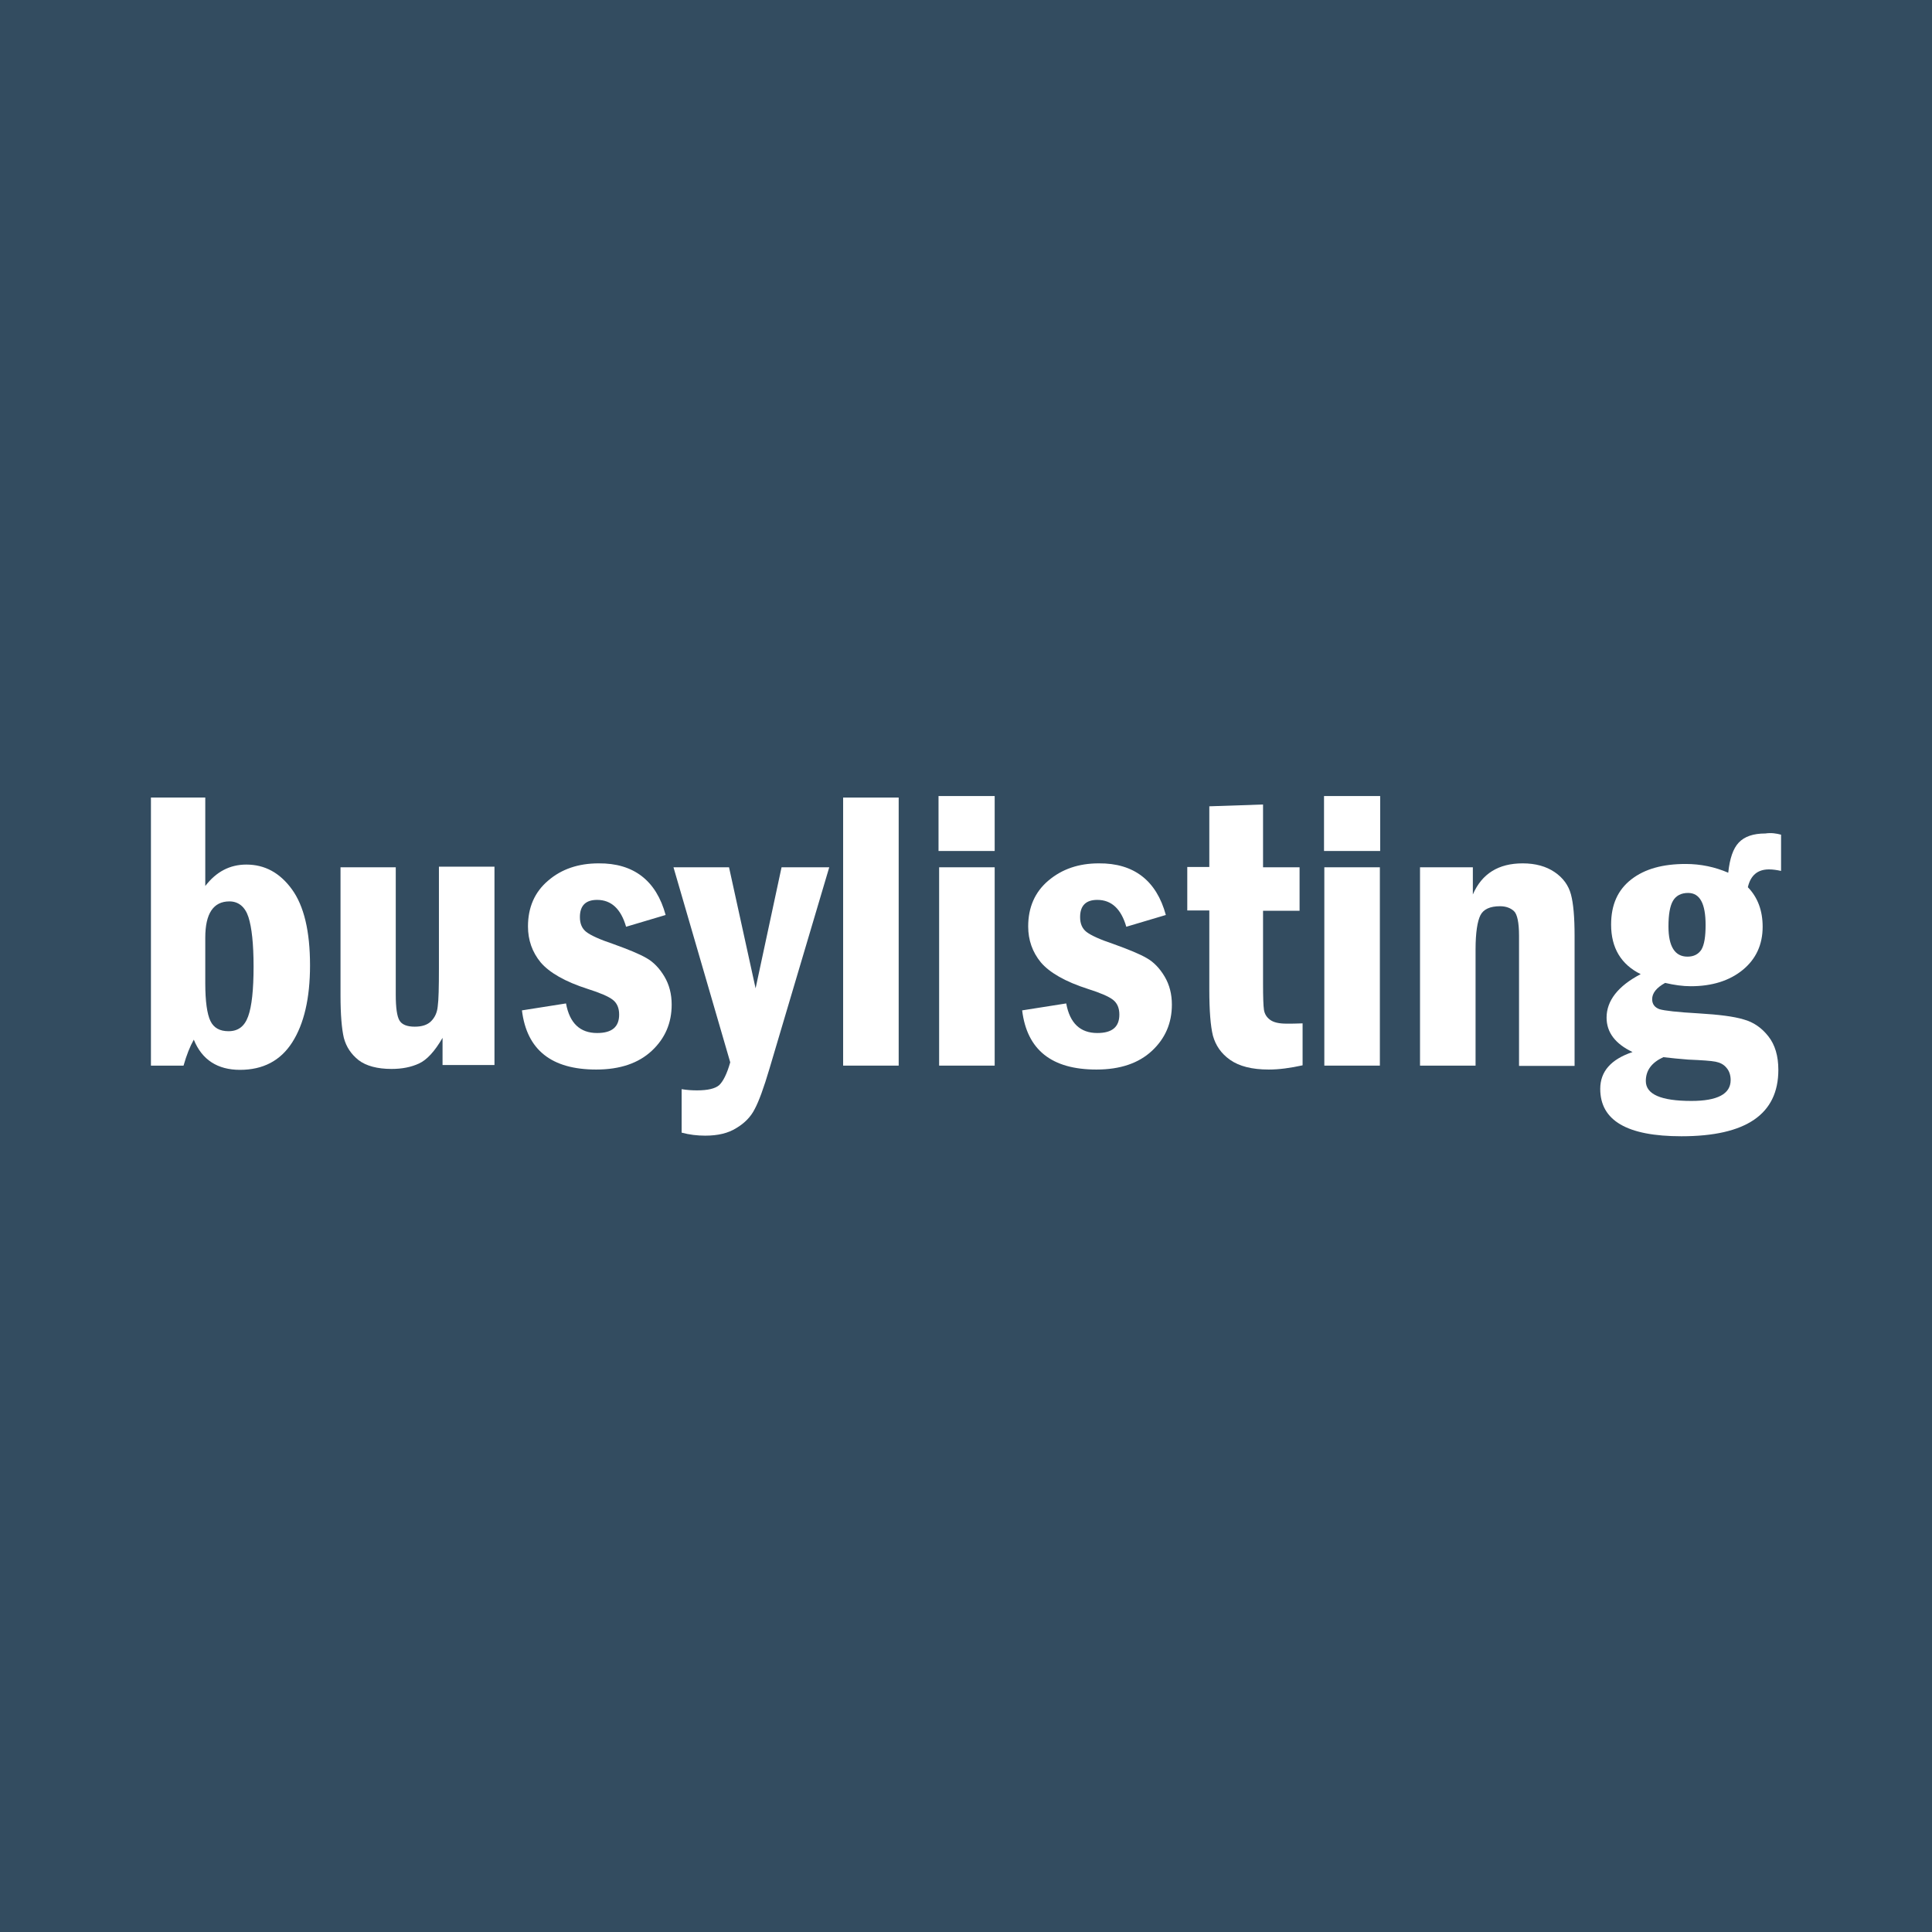 <?xml version="1.0" encoding="utf-8"?>
<!-- Generator: Adobe Illustrator 27.2.0, SVG Export Plug-In . SVG Version: 6.00 Build 0)  -->
<svg version="1.1" id="Layer_1" xmlns="http://www.w3.org/2000/svg" xmlns:xlink="http://www.w3.org/1999/xlink" x="0px" y="0px"
	 viewBox="0 0 64 64" style="enable-background:new 0 0 64 64;" xml:space="preserve">
<style type="text/css">
	.st0{fill:#334C60;}
	.st1{fill:#FFFFFF;}
</style>
<rect y="0" class="st0" width="64" height="64"/>
<g>
	<path class="st1" d="M5,26.42h1.8v2.93c0.36-0.47,0.81-0.71,1.36-0.71c0.61,0,1.11,0.27,1.51,0.82c0.4,0.55,0.6,1.39,0.6,2.52
		c0,1.09-0.2,1.94-0.59,2.55c-0.39,0.61-0.97,0.91-1.73,0.91c-0.74,0-1.26-0.33-1.53-1c-0.13,0.23-0.24,0.51-0.34,0.86H5V26.42z
		 M6.8,32.57c0,0.6,0.06,1.02,0.17,1.25c0.11,0.23,0.31,0.34,0.6,0.34c0.32,0,0.53-0.16,0.65-0.49c0.12-0.33,0.18-0.88,0.18-1.65
		c0-0.75-0.06-1.3-0.17-1.64S7.9,29.86,7.6,29.86c-0.53,0-0.8,0.4-0.8,1.2V32.57z"/>
	<path class="st1" d="M11.27,28.73h1.84v4.22c0,0.43,0.04,0.71,0.12,0.85c0.08,0.14,0.25,0.21,0.51,0.21c0.24,0,0.42-0.06,0.54-0.18
		c0.12-0.12,0.2-0.28,0.22-0.49c0.03-0.21,0.04-0.63,0.04-1.27v-3.36h1.84v6.57h-1.72v-0.9c-0.26,0.45-0.52,0.73-0.78,0.85
		s-0.56,0.18-0.91,0.18c-0.47,0-0.84-0.1-1.09-0.29c-0.25-0.2-0.41-0.44-0.49-0.74c-0.07-0.3-0.11-0.77-0.11-1.4V28.73z"/>
	<path class="st1" d="M22.05,30.31l-1.31,0.39c-0.17-0.59-0.49-0.89-0.96-0.89c-0.38,0-0.57,0.19-0.57,0.57
		c0,0.22,0.07,0.38,0.21,0.49c0.14,0.11,0.44,0.25,0.89,0.4c0.5,0.18,0.87,0.33,1.11,0.47c0.23,0.13,0.43,0.34,0.59,0.61
		c0.16,0.27,0.24,0.58,0.24,0.93c0,0.61-0.22,1.12-0.66,1.53c-0.44,0.41-1.05,0.62-1.84,0.62c-1.48,0-2.3-0.65-2.46-1.96l1.46-0.23
		c0.12,0.66,0.47,0.98,1.03,0.98c0.49,0,0.73-0.2,0.73-0.61c0-0.22-0.07-0.38-0.21-0.49c-0.14-0.11-0.42-0.23-0.83-0.36
		c-0.75-0.24-1.27-0.54-1.56-0.88c-0.28-0.34-0.42-0.74-0.42-1.19c0-0.63,0.22-1.14,0.67-1.52c0.44-0.38,1-0.57,1.67-0.57
		C20.99,28.59,21.74,29.17,22.05,30.31z"/>
	<path class="st1" d="M22.31,28.73h1.84l0.88,4.01l0.86-4.01h1.58l-1.98,6.67c-0.19,0.64-0.35,1.08-0.49,1.34
		c-0.13,0.26-0.34,0.47-0.61,0.63c-0.27,0.17-0.61,0.25-1.03,0.25c-0.26,0-0.52-0.03-0.78-0.1v-1.44c0.18,0.03,0.35,0.04,0.51,0.04
		c0.36,0,0.6-0.06,0.73-0.17c0.13-0.12,0.26-0.37,0.37-0.76L22.31,28.73z"/>
	<path class="st1" d="M27.93,26.42h1.84v8.88h-1.84V26.42z"/>
	<path class="st1" d="M32.95,28.19h-1.86v-1.82h1.86V28.19z M31.11,28.73h1.84v6.57h-1.84V28.73z"/>
	<path class="st1" d="M38.62,30.31l-1.31,0.39c-0.17-0.59-0.49-0.89-0.96-0.89c-0.38,0-0.57,0.19-0.57,0.57
		c0,0.22,0.07,0.38,0.21,0.49c0.14,0.11,0.44,0.25,0.89,0.4c0.5,0.18,0.87,0.33,1.11,0.47c0.23,0.13,0.43,0.34,0.59,0.61
		c0.16,0.27,0.24,0.58,0.24,0.93c0,0.61-0.22,1.12-0.66,1.53c-0.44,0.41-1.05,0.62-1.84,0.62c-1.48,0-2.3-0.65-2.46-1.96l1.46-0.23
		c0.12,0.66,0.47,0.98,1.03,0.98c0.49,0,0.73-0.2,0.73-0.61c0-0.22-0.07-0.38-0.21-0.49c-0.14-0.11-0.42-0.23-0.83-0.36
		c-0.75-0.24-1.27-0.54-1.56-0.88c-0.28-0.34-0.42-0.74-0.42-1.19c0-0.63,0.22-1.14,0.67-1.52s1-0.57,1.67-0.57
		C37.56,28.59,38.31,29.17,38.62,30.31z"/>
	<path class="st1" d="M40.06,26.71l1.78-0.06v2.08h1.21v1.44h-1.21v2.41c0,0.45,0.01,0.74,0.03,0.87c0.02,0.13,0.08,0.24,0.2,0.33
		s0.3,0.13,0.56,0.13c0.14,0,0.31,0,0.52-0.01v1.39c-0.41,0.09-0.78,0.14-1.12,0.14c-0.56,0-0.98-0.11-1.28-0.32
		c-0.3-0.21-0.48-0.48-0.57-0.8c-0.08-0.32-0.12-0.83-0.12-1.53v-2.62h-0.73v-1.44h0.73V26.71z"/>
	<path class="st1" d="M45.72,28.19h-1.86v-1.82h1.86V28.19z M43.87,28.73h1.84v6.57h-1.84V28.73z"/>
	<path class="st1" d="M47.05,28.73h1.74v0.9c0.3-0.69,0.85-1.03,1.65-1.03c0.43,0,0.78,0.1,1.06,0.29c0.28,0.19,0.46,0.44,0.54,0.74
		c0.08,0.3,0.12,0.75,0.12,1.37v4.31h-1.84v-4.31c0-0.44-0.06-0.72-0.17-0.82c-0.11-0.1-0.26-0.16-0.46-0.16
		c-0.33,0-0.55,0.1-0.65,0.3c-0.1,0.2-0.16,0.58-0.16,1.13v3.85h-1.84V28.73z"/>
	<path class="st1" d="M59,27.65v1.2c-0.14-0.03-0.27-0.05-0.4-0.05c-0.38,0-0.61,0.2-0.7,0.59c0.33,0.34,0.49,0.78,0.49,1.31
		c0,0.59-0.22,1.07-0.66,1.43c-0.44,0.36-1.02,0.54-1.72,0.54c-0.27,0-0.55-0.04-0.85-0.11c-0.29,0.16-0.43,0.34-0.43,0.54
		c0,0.16,0.08,0.27,0.24,0.33c0.16,0.05,0.6,0.1,1.31,0.14c0.66,0.04,1.15,0.1,1.48,0.2c0.33,0.09,0.6,0.28,0.82,0.56
		c0.22,0.28,0.33,0.65,0.33,1.11c0,1.47-1.07,2.2-3.21,2.2c-1.8,0-2.69-0.52-2.69-1.57c0-0.58,0.36-0.98,1.07-1.22
		c-0.57-0.27-0.86-0.65-0.86-1.14c0-0.56,0.38-1.05,1.13-1.44c-0.65-0.32-0.98-0.87-0.98-1.64c0-0.66,0.22-1.15,0.67-1.5
		s1.05-0.51,1.8-0.51c0.5,0,0.97,0.1,1.41,0.29c0.05-0.47,0.16-0.8,0.35-1c0.19-0.2,0.48-0.3,0.88-0.3
		C58.68,27.58,58.85,27.61,59,27.65z M55.1,35.02c-0.39,0.18-0.58,0.44-0.58,0.79c0,0.44,0.5,0.66,1.51,0.66
		c0.86,0,1.3-0.23,1.3-0.69c0-0.17-0.05-0.31-0.14-0.41c-0.09-0.11-0.21-0.17-0.36-0.2c-0.15-0.03-0.45-0.05-0.91-0.07
		C55.64,35.08,55.37,35.05,55.1,35.02z M56.5,30.64c0-0.71-0.19-1.06-0.58-1.06c-0.23,0-0.4,0.09-0.5,0.26
		c-0.1,0.17-0.15,0.45-0.15,0.85c0,0.66,0.21,1,0.63,1c0.21,0,0.36-0.08,0.46-0.23C56.46,31.29,56.5,31.02,56.5,30.64z"/>
</g>
</svg>
